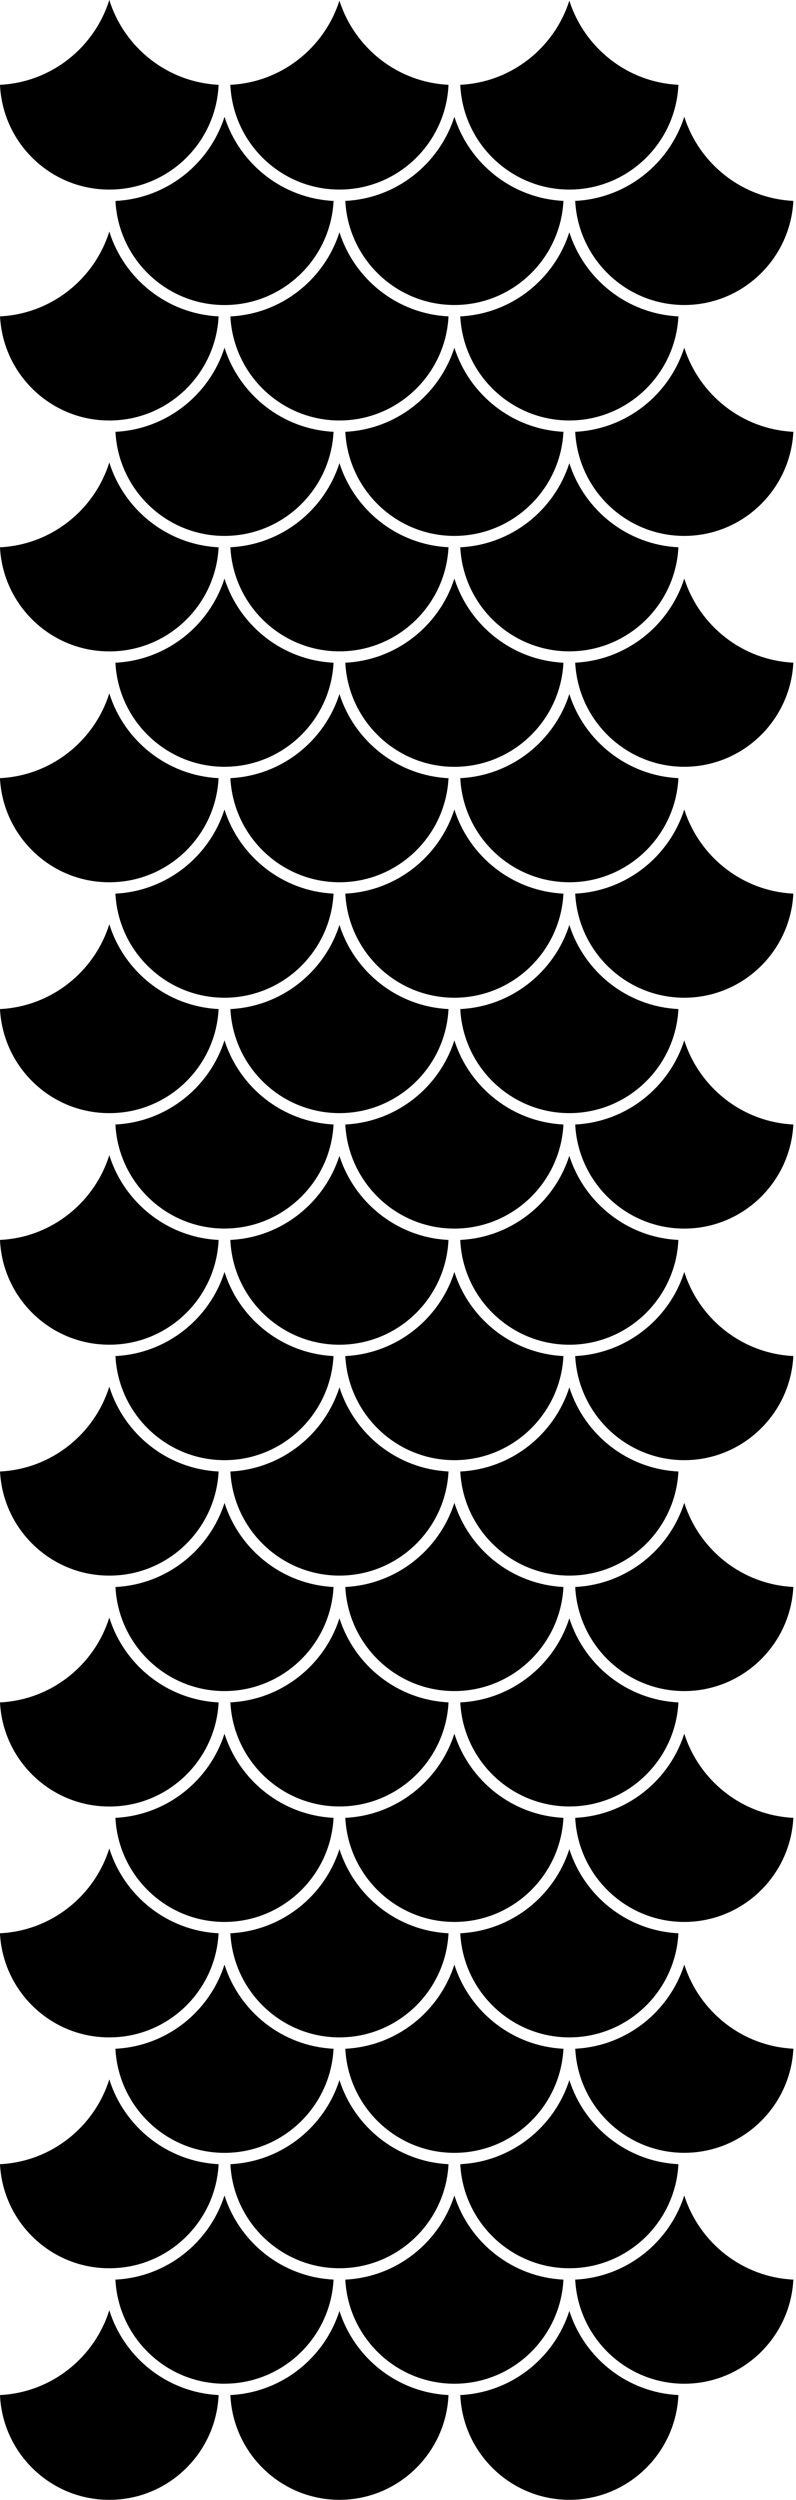 <svg width="194" height="609" viewBox="0 0 194 609" fill="none" xmlns="http://www.w3.org/2000/svg">
<g clip-path="url(#clip0_11_333)">
<path fill-rule="evenodd" clip-rule="evenodd" d="M138.76 608.96C124.49 608.96 112.8 597.62 112.18 583.44C124.65 582.84 135.1 574.41 138.76 562.95C142.42 574.41 152.88 582.84 165.34 583.44C164.71 597.62 153.03 608.96 138.76 608.96Z" fill="#FCB11C" style="fill:#FCB11C;fill:color(display-p3 0.988 0.694 0.11);fill-opacity:1;"/>
<path fill-rule="evenodd" clip-rule="evenodd" d="M82.73 608.96C68.46 608.96 56.77 597.62 56.15 583.44C68.62 582.84 79.07 574.41 82.73 562.95C86.39 574.41 96.84 582.84 109.31 583.44C108.68 597.62 97 608.96 82.73 608.96Z" fill="#FCB11C" style="fill:#FCB11C;fill:color(display-p3 0.988 0.694 0.11);fill-opacity:1;"/>
<path fill-rule="evenodd" clip-rule="evenodd" d="M26.7 608.96C26.7 608.96 26.66 608.96 26.64 608.96C26.62 608.96 26.6 608.96 26.58 608.96C12.31 608.96 0.62 597.62 0 583.44C12.53 582.83 23.03 574.32 26.64 562.78C30.25 574.32 40.75 582.83 53.28 583.44C52.65 597.62 40.97 608.96 26.7 608.96Z" fill="#FCB11C" style="fill:#FCB11C;fill:color(display-p3 0.988 0.694 0.11);fill-opacity:1;"/>
<path fill-rule="evenodd" clip-rule="evenodd" d="M0 527.2C12.53 526.59 23.02 518.08 26.64 506.54C30.25 518.08 40.75 526.59 53.28 527.2C52.57 541.3 40.92 552.55 26.71 552.55H26.7C26.7 552.55 26.66 552.55 26.64 552.55C26.62 552.55 26.6 552.55 26.58 552.55C12.36 552.55 0.71 541.3 0 527.2Z" fill="#FCB11C" style="fill:#FCB11C;fill:color(display-p3 0.988 0.694 0.11);fill-opacity:1;"/>
<path fill-rule="evenodd" clip-rule="evenodd" d="M-9.76585e-06 470.95C12.53 470.34 23.03 461.83 26.64 450.29C30.25 461.83 40.75 470.34 53.27 470.95C52.56 485.05 40.92 496.3 26.71 496.31C26.71 496.31 26.7 496.31 26.69 496.31C26.69 496.31 26.67 496.31 26.66 496.31H26.53C12.33 496.29 0.7 485.04 -0.01 470.95H-9.76585e-06Z" fill="#FCB11C" style="fill:#FCB11C;fill:color(display-p3 0.988 0.694 0.11);fill-opacity:1;"/>
<path fill-rule="evenodd" clip-rule="evenodd" d="M0 414.71C12.53 414.1 23.03 405.59 26.64 394.05C30.25 405.59 40.75 414.1 53.28 414.71C52.57 428.81 40.92 440.07 26.7 440.07C26.68 440.07 26.66 440.07 26.64 440.07C26.62 440.07 26.6 440.07 26.58 440.07C12.36 440.06 0.71 428.81 0 414.71Z" fill="#FCB11C" style="fill:#FCB11C;fill:color(display-p3 0.988 0.694 0.11);fill-opacity:1;"/>
<path fill-rule="evenodd" clip-rule="evenodd" d="M0 358.46C12.53 357.85 23.03 349.34 26.64 337.8C30.25 349.34 40.75 357.86 53.28 358.46C52.57 372.56 40.92 383.82 26.7 383.82H26.59C12.37 383.82 0.72 372.56 0.01 358.46H0Z" fill="#FCB11C" style="fill:#FCB11C;fill:color(display-p3 0.988 0.694 0.11);fill-opacity:1;"/>
<path fill-rule="evenodd" clip-rule="evenodd" d="M0 302.05C2.03 301.95 4.01 301.65 5.91 301.16C15.75 298.61 23.61 291.07 26.64 281.4C29.67 291.07 37.53 298.61 47.37 301.16C49.27 301.65 51.25 301.96 53.28 302.05C52.65 316.23 40.97 327.57 26.7 327.57C26.68 327.57 26.66 327.57 26.64 327.57C26.62 327.57 26.6 327.57 26.58 327.57C12.31 327.57 0.62 316.23 0 302.05Z" fill="#FCB11C" style="fill:#FCB11C;fill:color(display-p3 0.988 0.694 0.11);fill-opacity:1;"/>
<path fill-rule="evenodd" clip-rule="evenodd" d="M0 245.81C12.53 245.2 23.02 236.69 26.64 225.15C30.25 236.69 40.75 245.2 53.28 245.81C52.57 259.91 40.92 271.16 26.71 271.16H26.7C26.7 271.16 26.66 271.16 26.64 271.16C26.62 271.16 26.6 271.16 26.58 271.16C12.36 271.16 0.72 259.91 0 245.81Z" fill="#FCB11C" style="fill:#FCB11C;fill:color(display-p3 0.988 0.694 0.11);fill-opacity:1;"/>
<path fill-rule="evenodd" clip-rule="evenodd" d="M-9.76585e-06 189.56C12.53 188.95 23.03 180.44 26.64 168.9C30.25 180.44 40.75 188.95 53.27 189.56C52.56 203.66 40.92 214.91 26.71 214.92H26.53C12.33 214.9 0.7 203.65 -0.01 189.56H-9.76585e-06Z" fill="#FCB11C" style="fill:#FCB11C;fill:color(display-p3 0.988 0.694 0.11);fill-opacity:1;"/>
<path fill-rule="evenodd" clip-rule="evenodd" d="M0 133.32C12.53 132.71 23.03 124.2 26.64 112.66C30.25 124.2 40.75 132.71 53.28 133.32C52.57 147.42 40.92 158.68 26.7 158.68C26.68 158.68 26.66 158.68 26.64 158.68C26.62 158.68 26.6 158.68 26.58 158.68C12.36 158.67 0.71 147.42 0 133.32Z" fill="#FCB11C" style="fill:#FCB11C;fill:color(display-p3 0.988 0.694 0.11);fill-opacity:1;"/>
<path fill-rule="evenodd" clip-rule="evenodd" d="M0 77.07C12.53 76.46 23.03 67.95 26.64 56.41C30.25 67.95 40.75 76.47 53.28 77.07C52.57 91.17 40.92 102.43 26.7 102.43H26.59C12.37 102.43 0.72 91.17 0.01 77.07H0Z" fill="#FCB11C" style="fill:#FCB11C;fill:color(display-p3 0.988 0.694 0.11);fill-opacity:1;"/>
<path fill-rule="evenodd" clip-rule="evenodd" d="M0 20.66C12.53 20.05 23.03 11.54 26.64 0C30.25 11.54 40.75 20.05 53.28 20.66C52.65 34.84 40.97 46.18 26.7 46.18C26.68 46.18 26.66 46.18 26.64 46.18C26.62 46.18 26.6 46.18 26.58 46.18C12.31 46.18 0.63 34.84 0 20.66Z" fill="#FCB11C" style="fill:#FCB11C;fill:color(display-p3 0.988 0.694 0.11);fill-opacity:1;"/>
<path fill-rule="evenodd" clip-rule="evenodd" d="M82.73 0.17C86.39 11.63 96.84 20.06 109.31 20.66C108.68 34.84 97 46.18 82.73 46.18H82.71C68.44 46.18 56.77 34.83 56.14 20.66C68.61 20.06 79.06 11.63 82.72 0.17H82.73Z" fill="#FCB11C" style="fill:#FCB11C;fill:color(display-p3 0.988 0.694 0.11);fill-opacity:1;"/>
<path opacity="0.5" fill-rule="evenodd" clip-rule="evenodd" d="M138.76 0.17C142.42 11.63 152.88 20.06 165.34 20.66C164.71 34.84 153.03 46.18 138.76 46.18C124.49 46.18 112.8 34.84 112.18 20.66C124.65 20.06 135.1 11.63 138.76 0.17Z" fill="#FCB11C" style="fill:#FCB11C;fill:color(display-p3 0.988 0.694 0.11);fill-opacity:1;"/>
<path fill-rule="evenodd" clip-rule="evenodd" d="M81.29 499.08C80.58 513.17 68.96 524.41 54.76 524.44C54.74 524.44 54.73 524.44 54.71 524.44C54.69 524.44 54.68 524.44 54.66 524.44C40.47 524.41 28.84 513.17 28.13 499.08C40.6 498.48 51.05 490.05 54.71 478.59C58.37 490.05 68.82 498.48 81.29 499.08Z" fill="#FCB11C" style="fill:#FCB11C;fill:color(display-p3 0.988 0.694 0.11);fill-opacity:1;"/>
<path opacity="0.5" fill-rule="evenodd" clip-rule="evenodd" d="M81.29 442.83C80.58 456.93 68.93 468.19 54.71 468.19C40.49 468.19 28.85 456.94 28.13 442.83C40.6 442.22 51.05 433.79 54.71 422.34C58.37 433.79 68.82 442.22 81.29 442.83Z" fill="#FCB11C" style="fill:#FCB11C;fill:color(display-p3 0.988 0.694 0.11);fill-opacity:1;"/>
<path fill-rule="evenodd" clip-rule="evenodd" d="M81.29 386.59C80.58 400.69 68.94 411.94 54.73 411.95H54.7C40.49 411.95 28.85 400.69 28.14 386.6C40.61 385.99 51.06 377.56 54.72 366.11C58.38 377.56 68.83 385.99 81.3 386.6L81.29 386.59Z" fill="#FCB11C" style="fill:#FCB11C;fill:color(display-p3 0.988 0.694 0.11);fill-opacity:1;"/>
<path fill-rule="evenodd" clip-rule="evenodd" d="M56.86 314.91C57.09 315.33 57.32 315.74 57.57 316.15C62.5 324.29 71.24 329.85 81.28 330.34C80.57 344.44 68.93 355.69 54.73 355.7H54.71H54.69C40.48 355.69 28.85 344.44 28.14 330.34C40.61 329.73 51.06 321.3 54.72 309.85C55.28 311.62 56.01 313.31 56.87 314.92L56.86 314.91Z" fill="#FCB11C" style="fill:#FCB11C;fill:color(display-p3 0.988 0.694 0.11);fill-opacity:1;"/>
<path fill-rule="evenodd" clip-rule="evenodd" d="M81.29 217.69C80.58 231.77 68.96 243.02 54.76 243.05C54.74 243.05 54.73 243.05 54.71 243.05C54.69 243.05 54.68 243.05 54.66 243.05C40.47 243.02 28.84 231.78 28.13 217.69C40.6 217.09 51.05 208.65 54.71 197.2C58.37 208.66 68.82 217.09 81.29 217.69Z" fill="#FCB11C" style="fill:#FCB11C;fill:color(display-p3 0.988 0.694 0.11);fill-opacity:1;"/>
<path fill-rule="evenodd" clip-rule="evenodd" d="M81.29 161.44C80.58 175.54 68.93 186.79 54.71 186.79C40.49 186.79 28.85 175.54 28.13 161.44C40.6 160.83 51.05 152.4 54.71 140.95C58.37 152.41 68.82 160.84 81.29 161.44Z" fill="#FCB11C" style="fill:#FCB11C;fill:color(display-p3 0.988 0.694 0.11);fill-opacity:1;"/>
<path opacity="0.5" fill-rule="evenodd" clip-rule="evenodd" d="M81.29 105.19C80.58 119.29 68.94 130.54 54.73 130.55H54.7C40.49 130.55 28.85 119.29 28.14 105.19C40.61 104.58 51.06 96.15 54.72 84.7C58.38 96.15 68.83 104.58 81.3 105.19H81.29Z" fill="#FCB11C" style="fill:#FCB11C;fill:color(display-p3 0.988 0.694 0.11);fill-opacity:1;"/>
<path fill-rule="evenodd" clip-rule="evenodd" d="M54.73 74.31H54.71H54.69C40.48 74.3 28.85 63.05 28.14 48.95C40.61 48.35 51.06 39.92 54.72 28.46C58.38 39.91 68.83 48.35 81.3 48.95C80.59 63.05 68.95 74.3 54.75 74.31H54.73Z" fill="#FCB11C" style="fill:#FCB11C;fill:color(display-p3 0.988 0.694 0.11);fill-opacity:1;"/>
<path fill-rule="evenodd" clip-rule="evenodd" d="M110.74 74.3C96.52 74.3 84.87 63.05 84.16 48.94C96.63 48.34 107.08 39.9 110.74 28.45C114.4 39.91 124.85 48.34 137.32 48.94C136.61 63.04 124.96 74.3 110.74 74.3Z" fill="#FCB11C" style="fill:#FCB11C;fill:color(display-p3 0.988 0.694 0.11);fill-opacity:1;"/>
<path opacity="0.5" fill-rule="evenodd" clip-rule="evenodd" d="M166.77 74.3C152.55 74.3 140.9 63.05 140.19 48.94C152.66 48.34 163.11 39.9 166.77 28.45C170.43 39.91 180.88 48.34 193.35 48.94C192.64 63.04 180.99 74.3 166.77 74.3Z" fill="#FCB11C" style="fill:#FCB11C;fill:color(display-p3 0.988 0.694 0.11);fill-opacity:1;"/>
<path fill-rule="evenodd" clip-rule="evenodd" d="M109.31 470.95C108.6 485.05 96.95 496.31 82.73 496.31C68.51 496.31 56.86 485.05 56.15 470.95C68.62 470.34 79.07 461.91 82.73 450.46C86.39 461.92 96.84 470.35 109.31 470.95Z" fill="#FCB11C" style="fill:#FCB11C;fill:color(display-p3 0.988 0.694 0.11);fill-opacity:1;"/>
<path fill-rule="evenodd" clip-rule="evenodd" d="M109.31 414.71C108.6 428.81 96.95 440.06 82.73 440.06C68.51 440.06 56.86 428.81 56.15 414.7C68.62 414.09 79.07 405.66 82.73 394.21C86.39 405.67 96.84 414.1 109.31 414.7V414.71Z" fill="#FCB11C" style="fill:#FCB11C;fill:color(display-p3 0.988 0.694 0.11);fill-opacity:1;"/>
<path fill-rule="evenodd" clip-rule="evenodd" d="M109.31 358.46C108.6 372.56 96.95 383.82 82.73 383.82C68.51 383.82 56.86 372.57 56.15 358.46C68.62 357.86 79.07 349.42 82.73 337.96C86.39 349.42 96.84 357.85 109.31 358.45V358.46Z" fill="#FCB11C" style="fill:#FCB11C;fill:color(display-p3 0.988 0.694 0.11);fill-opacity:1;"/>
<path fill-rule="evenodd" clip-rule="evenodd" d="M109.31 245.81C108.6 259.91 96.95 271.16 82.73 271.16C68.51 271.16 56.86 259.91 56.15 245.81C68.62 245.21 79.07 236.77 82.73 225.32C86.39 236.78 96.84 245.21 109.31 245.81Z" fill="#FCB11C" style="fill:#FCB11C;fill:color(display-p3 0.988 0.694 0.11);fill-opacity:1;"/>
<path fill-rule="evenodd" clip-rule="evenodd" d="M109.31 189.56C108.6 203.66 96.95 214.92 82.73 214.92C68.51 214.92 56.86 203.66 56.15 189.56C68.62 188.96 79.07 180.52 82.73 169.07C86.39 180.53 96.84 188.96 109.31 189.57V189.56Z" fill="#FCB11C" style="fill:#FCB11C;fill:color(display-p3 0.988 0.694 0.11);fill-opacity:1;"/>
<path fill-rule="evenodd" clip-rule="evenodd" d="M109.31 133.32C108.6 147.42 96.95 158.67 82.73 158.67C68.51 158.67 56.86 147.42 56.15 133.31C68.62 132.71 79.07 124.27 82.73 112.82C86.39 124.28 96.84 132.71 109.31 133.31V133.32Z" fill="#FCB11C" style="fill:#FCB11C;fill:color(display-p3 0.988 0.694 0.11);fill-opacity:1;"/>
<path fill-rule="evenodd" clip-rule="evenodd" d="M82.73 102.43C68.51 102.43 56.86 91.18 56.15 77.08C68.62 76.48 79.07 68.04 82.73 56.58C86.39 68.04 96.84 76.47 109.31 77.07C108.6 91.17 96.95 102.43 82.73 102.43Z" fill="#FCB11C" style="fill:#FCB11C;fill:color(display-p3 0.988 0.694 0.11);fill-opacity:1;"/>
<path fill-rule="evenodd" clip-rule="evenodd" d="M138.76 102.43C124.54 102.43 112.89 91.18 112.18 77.07C124.65 76.47 135.1 68.03 138.76 56.58C142.42 68.04 152.87 76.47 165.34 77.07C164.63 91.17 152.98 102.43 138.76 102.43Z" fill="#FCB11C" style="fill:#FCB11C;fill:color(display-p3 0.988 0.694 0.11);fill-opacity:1;"/>
<path fill-rule="evenodd" clip-rule="evenodd" d="M137.32 442.83C136.61 456.93 124.96 468.19 110.74 468.19C96.52 468.19 84.87 456.94 84.16 442.83C96.63 442.23 107.08 433.79 110.74 422.34C114.4 433.8 124.85 442.23 137.32 442.83Z" fill="#FCB11C" style="fill:#FCB11C;fill:color(display-p3 0.988 0.694 0.11);fill-opacity:1;"/>
<path fill-rule="evenodd" clip-rule="evenodd" d="M137.32 386.59C136.61 400.68 124.97 411.93 110.77 411.95C110.77 411.95 110.75 411.95 110.74 411.95C110.74 411.95 110.72 411.95 110.71 411.95C96.5 411.94 84.87 400.69 84.16 386.59C96.63 385.99 107.08 377.55 110.74 366.1C114.4 377.56 124.85 385.99 137.32 386.59Z" fill="#FCB11C" style="fill:#FCB11C;fill:color(display-p3 0.988 0.694 0.11);fill-opacity:1;"/>
<path fill-rule="evenodd" clip-rule="evenodd" d="M107.88 316.15C108.13 315.74 108.36 315.33 108.59 314.91C109.46 313.31 110.18 311.61 110.74 309.84C111.3 311.61 112.03 313.3 112.89 314.91C113.12 315.33 113.35 315.74 113.6 316.15C118.53 324.29 127.27 329.85 137.32 330.34C136.61 344.44 124.96 355.7 110.74 355.7C96.52 355.7 84.87 344.45 84.16 330.34C94.2 329.85 102.95 324.29 107.88 316.15Z" fill="#FCB11C" style="fill:#FCB11C;fill:color(display-p3 0.988 0.694 0.11);fill-opacity:1;"/>
<path fill-rule="evenodd" clip-rule="evenodd" d="M137.32 217.69C136.61 231.77 124.99 243.02 110.79 243.05C110.77 243.05 110.76 243.05 110.74 243.05C110.72 243.05 110.71 243.05 110.69 243.05C96.49 243.02 84.87 231.78 84.16 217.69C96.63 217.08 107.08 208.65 110.74 197.2C114.4 208.66 124.85 217.09 137.32 217.69Z" fill="#FCB11C" style="fill:#FCB11C;fill:color(display-p3 0.988 0.694 0.11);fill-opacity:1;"/>
<path fill-rule="evenodd" clip-rule="evenodd" d="M137.32 161.44C136.61 175.54 124.96 186.8 110.74 186.8C96.52 186.8 84.87 175.54 84.16 161.44C96.63 160.83 107.08 152.4 110.74 140.95C114.4 152.41 124.85 160.84 137.32 161.44Z" fill="#FCB11C" style="fill:#FCB11C;fill:color(display-p3 0.988 0.694 0.11);fill-opacity:1;"/>
<path fill-rule="evenodd" clip-rule="evenodd" d="M110.77 130.55C110.77 130.55 110.75 130.55 110.74 130.55C110.74 130.55 110.72 130.55 110.71 130.55C96.5 130.54 84.87 119.29 84.16 105.19C96.63 104.59 107.08 96.15 110.74 84.7C114.4 96.16 124.85 104.59 137.32 105.19C136.61 119.28 124.97 130.53 110.77 130.55Z" fill="#FCB11C" style="fill:#FCB11C;fill:color(display-p3 0.988 0.694 0.11);fill-opacity:1;"/>
<path fill-rule="evenodd" clip-rule="evenodd" d="M166.8 130.55C166.8 130.55 166.78 130.55 166.77 130.55C166.76 130.55 166.75 130.55 166.74 130.55C152.53 130.54 140.9 119.29 140.19 105.19C152.66 104.59 163.11 96.15 166.77 84.7C170.43 96.16 180.88 104.59 193.35 105.19C192.64 119.28 181 130.53 166.8 130.55Z" fill="#FCB11C" style="fill:#FCB11C;fill:color(display-p3 0.988 0.694 0.11);fill-opacity:1;"/>
<path fill-rule="evenodd" clip-rule="evenodd" d="M165.34 414.71C164.63 428.81 152.98 440.06 138.76 440.06C124.54 440.06 112.89 428.81 112.18 414.71C124.65 414.11 135.1 405.67 138.76 394.22C142.42 405.68 152.87 414.11 165.34 414.71Z" fill="#FCB11C" style="fill:#FCB11C;fill:color(display-p3 0.988 0.694 0.11);fill-opacity:1;"/>
<path fill-rule="evenodd" clip-rule="evenodd" d="M165.34 358.46C164.63 372.56 152.98 383.82 138.76 383.82C124.54 383.82 112.89 372.56 112.18 358.46C124.65 357.86 135.1 349.42 138.76 337.97C142.42 349.43 152.87 357.86 165.34 358.46Z" fill="#FCB11C" style="fill:#FCB11C;fill:color(display-p3 0.988 0.694 0.11);fill-opacity:1;"/>
<path fill-rule="evenodd" clip-rule="evenodd" d="M165.34 245.81C164.63 259.91 152.98 271.16 138.76 271.16C124.54 271.16 112.89 259.91 112.18 245.81C124.65 245.21 135.1 236.77 138.76 225.32C142.42 236.78 152.87 245.21 165.34 245.81Z" fill="#FCB11C" style="fill:#FCB11C;fill:color(display-p3 0.988 0.694 0.11);fill-opacity:1;"/>
<path fill-rule="evenodd" clip-rule="evenodd" d="M165.34 189.56C164.63 203.66 152.98 214.92 138.76 214.92C124.54 214.92 112.89 203.66 112.18 189.56C124.65 188.95 135.1 180.52 138.76 169.07C142.42 180.53 152.87 188.96 165.34 189.56Z" fill="#FCB11C" style="fill:#FCB11C;fill:color(display-p3 0.988 0.694 0.11);fill-opacity:1;"/>
<path fill-rule="evenodd" clip-rule="evenodd" d="M138.76 158.67C124.54 158.67 112.89 147.42 112.18 133.32C124.65 132.72 135.1 124.28 138.76 112.83C142.42 124.29 152.87 132.72 165.34 133.32C164.63 147.42 152.98 158.67 138.76 158.67Z" fill="#FCB11C" style="fill:#FCB11C;fill:color(display-p3 0.988 0.694 0.11);fill-opacity:1;"/>
<path opacity="0.5" fill-rule="evenodd" clip-rule="evenodd" d="M193.35 386.59C192.64 400.68 181 411.93 166.8 411.95C166.8 411.95 166.78 411.95 166.77 411.95C166.76 411.95 166.75 411.95 166.74 411.95C152.53 411.94 140.9 400.69 140.19 386.59C152.66 385.99 163.11 377.55 166.77 366.1C170.43 377.56 180.88 385.99 193.35 386.59Z" fill="#FCB11C" style="fill:#FCB11C;fill:color(display-p3 0.988 0.694 0.11);fill-opacity:1;"/>
<path fill-rule="evenodd" clip-rule="evenodd" d="M163.91 316.15C164.16 315.74 164.39 315.33 164.62 314.91C165.49 313.31 166.21 311.61 166.77 309.84C167.33 311.61 168.06 313.3 168.92 314.91C169.15 315.33 169.38 315.74 169.63 316.15C174.56 324.29 183.3 329.85 193.35 330.34C192.64 344.44 180.99 355.7 166.77 355.7C152.55 355.7 140.9 344.45 140.19 330.34C150.23 329.85 158.98 324.29 163.91 316.15Z" fill="#FCB11C" style="fill:#FCB11C;fill:color(display-p3 0.988 0.694 0.11);fill-opacity:1;"/>
<path fill-rule="evenodd" clip-rule="evenodd" d="M193.35 217.69C192.64 231.77 181.02 243.02 166.82 243.05C166.8 243.05 166.79 243.05 166.77 243.05C166.75 243.05 166.74 243.05 166.72 243.05C152.52 243.02 140.9 231.78 140.19 217.69C152.66 217.08 163.11 208.65 166.77 197.2C170.43 208.66 180.88 217.09 193.35 217.69Z" fill="#FCB11C" style="fill:#FCB11C;fill:color(display-p3 0.988 0.694 0.11);fill-opacity:1;"/>
<path opacity="0.5" fill-rule="evenodd" clip-rule="evenodd" d="M166.77 186.79C152.55 186.79 140.9 175.53 140.19 161.43C152.66 160.82 163.11 152.39 166.77 140.94C170.43 152.4 180.88 160.83 193.35 161.43C192.64 175.53 180.99 186.79 166.77 186.79Z" fill="#FCB11C" style="fill:#FCB11C;fill:color(display-p3 0.988 0.694 0.11);fill-opacity:1;"/>
<path fill-rule="evenodd" clip-rule="evenodd" d="M140.19 273.93C152.66 273.32 163.11 264.89 166.77 253.44C170.43 264.89 180.88 273.33 193.35 273.93C192.71 286.67 183.14 297.08 170.82 298.98C169.5 299.18 168.15 299.29 166.77 299.29C165.39 299.29 164.04 299.19 162.72 298.98C150.4 297.08 140.83 286.67 140.19 273.93Z" fill="#FCB11C" style="fill:#FCB11C;fill:color(display-p3 0.988 0.694 0.11);fill-opacity:1;"/>
<path fill-rule="evenodd" clip-rule="evenodd" d="M166.77 468.19C152.55 468.19 140.9 456.94 140.19 442.83C152.66 442.23 163.11 433.79 166.77 422.34C170.43 433.8 180.88 442.23 193.35 442.83C192.64 456.93 180.99 468.19 166.77 468.19Z" fill="#FCB11C" style="fill:#FCB11C;fill:color(display-p3 0.988 0.694 0.11);fill-opacity:1;"/>
<path fill-rule="evenodd" clip-rule="evenodd" d="M112.17 302.05C114.2 301.95 116.18 301.65 118.08 301.16C127.86 298.63 135.69 291.15 138.75 281.56C141.82 291.15 149.64 298.62 159.42 301.16C161.32 301.65 163.3 301.96 165.33 302.05C165.03 308.94 162.11 315.16 157.56 319.74C152.74 324.58 146.09 327.58 138.75 327.58C131.41 327.58 124.76 324.58 119.94 319.74C115.38 315.17 112.47 308.94 112.17 302.05Z" fill="#FCB11C" style="fill:#FCB11C;fill:color(display-p3 0.988 0.694 0.11);fill-opacity:1;"/>
<path fill-rule="evenodd" clip-rule="evenodd" d="M138.76 496.31C124.54 496.31 112.89 485.05 112.18 470.95C124.65 470.34 135.1 461.91 138.76 450.46C142.42 461.92 152.87 470.35 165.34 470.95C164.63 485.05 152.98 496.31 138.76 496.31Z" fill="#FCB11C" style="fill:#FCB11C;fill:color(display-p3 0.988 0.694 0.11);fill-opacity:1;"/>
<path opacity="0.5" fill-rule="evenodd" clip-rule="evenodd" d="M84.16 273.93C96.63 273.32 107.08 264.89 110.74 253.44C114.4 264.9 124.85 273.33 137.32 273.93C136.68 286.67 127.11 297.08 114.79 298.98C113.47 299.18 112.12 299.29 110.74 299.29C109.36 299.29 108.01 299.19 106.69 298.98C94.37 297.08 84.8 286.67 84.16 273.93Z" fill="#FCB11C" style="fill:#FCB11C;fill:color(display-p3 0.988 0.694 0.11);fill-opacity:1;"/>
<path fill-rule="evenodd" clip-rule="evenodd" d="M110.79 524.44C110.79 524.44 110.76 524.44 110.74 524.44C110.72 524.44 110.71 524.44 110.69 524.44C96.49 524.41 84.87 513.17 84.16 499.08C96.63 498.48 107.08 490.04 110.74 478.59C114.4 490.05 124.85 498.48 137.32 499.08C136.61 513.17 124.99 524.41 110.79 524.44Z" fill="#FCB11C" style="fill:#FCB11C;fill:color(display-p3 0.988 0.694 0.11);fill-opacity:1;"/>
<path fill-rule="evenodd" clip-rule="evenodd" d="M166.83 524.43C166.83 524.43 166.8 524.43 166.78 524.43C166.76 524.43 166.75 524.43 166.73 524.43C152.53 524.4 140.91 513.16 140.2 499.07C152.67 498.47 163.12 490.03 166.78 478.58C170.44 490.04 180.89 498.47 193.36 499.07C192.65 513.16 181.03 524.4 166.83 524.43Z" fill="#FCB11C" style="fill:#FCB11C;fill:color(display-p3 0.988 0.694 0.11);fill-opacity:1;"/>
<path fill-rule="evenodd" clip-rule="evenodd" d="M56.14 302.05C58.17 301.95 60.15 301.65 62.05 301.16C71.83 298.63 79.66 291.15 82.72 281.56C85.78 291.15 93.61 298.62 103.39 301.16C105.29 301.65 107.27 301.96 109.3 302.05C108.99 308.94 106.08 315.16 101.53 319.74C96.71 324.58 90.06 327.57 82.73 327.58H82.71C75.38 327.58 68.73 324.58 63.91 319.74C59.35 315.17 56.44 308.94 56.14 302.05Z" fill="#FCB11C" style="fill:#FCB11C;fill:color(display-p3 0.988 0.694 0.11);fill-opacity:1;"/>
<path fill-rule="evenodd" clip-rule="evenodd" d="M82.73 552.55C68.51 552.55 56.86 541.3 56.15 527.2C68.62 526.6 79.07 518.16 82.73 506.71C86.39 518.17 96.84 526.6 109.31 527.2C108.6 541.3 96.95 552.55 82.73 552.55Z" fill="#FCB11C" style="fill:#FCB11C;fill:color(display-p3 0.988 0.694 0.11);fill-opacity:1;"/>
<path fill-rule="evenodd" clip-rule="evenodd" d="M138.76 552.55C124.54 552.55 112.89 541.3 112.18 527.2C124.65 526.6 135.1 518.16 138.76 506.71C142.42 518.17 152.87 526.6 165.34 527.2C164.63 541.3 152.98 552.55 138.76 552.55Z" fill="#FCB11C" style="fill:#FCB11C;fill:color(display-p3 0.988 0.694 0.11);fill-opacity:1;"/>
<path fill-rule="evenodd" clip-rule="evenodd" d="M28.13 273.93C40.59 273.33 51.05 264.89 54.71 253.43C58.37 264.89 68.82 273.32 81.29 273.92C80.65 286.66 71.08 297.07 58.76 298.97C57.44 299.17 56.09 299.28 54.71 299.28C53.33 299.28 51.98 299.18 50.66 298.97C38.34 297.08 28.77 286.66 28.13 273.92V273.93Z" fill="#FCB11C" style="fill:#FCB11C;fill:color(display-p3 0.988 0.694 0.11);fill-opacity:1;"/>
<path fill-rule="evenodd" clip-rule="evenodd" d="M54.71 580.68C40.49 580.68 28.84 569.43 28.13 555.32C40.59 554.72 51.05 546.29 54.71 534.82C58.37 546.28 68.82 554.71 81.29 555.31C80.58 569.41 68.93 580.67 54.71 580.67V580.68Z" fill="#FCB11C" style="fill:#FCB11C;fill:color(display-p3 0.988 0.694 0.11);fill-opacity:1;"/>
<path fill-rule="evenodd" clip-rule="evenodd" d="M110.74 580.68C96.52 580.68 84.87 569.42 84.16 555.32C96.63 554.72 107.08 546.28 110.74 534.83C114.4 546.29 124.85 554.72 137.32 555.32C136.61 569.42 124.96 580.68 110.74 580.68Z" fill="#FCB11C" style="fill:#FCB11C;fill:color(display-p3 0.988 0.694 0.11);fill-opacity:1;"/>
<path fill-rule="evenodd" clip-rule="evenodd" d="M166.77 580.68C152.55 580.68 140.9 569.42 140.19 555.32C152.66 554.72 163.11 546.28 166.77 534.83C170.43 546.29 180.88 554.72 193.35 555.32C192.64 569.42 180.99 580.68 166.77 580.68Z" fill="#FCB11C" style="fill:#FCB11C;fill:color(display-p3 0.988 0.694 0.11);fill-opacity:1;"/>
</g>
<defs>
<clipPath id="clip0_11_333">
<rect width="193.35" height="608.97" fill="white" style="fill:white;fill-opacity:1;"/>
</clipPath>
</defs>
</svg>
